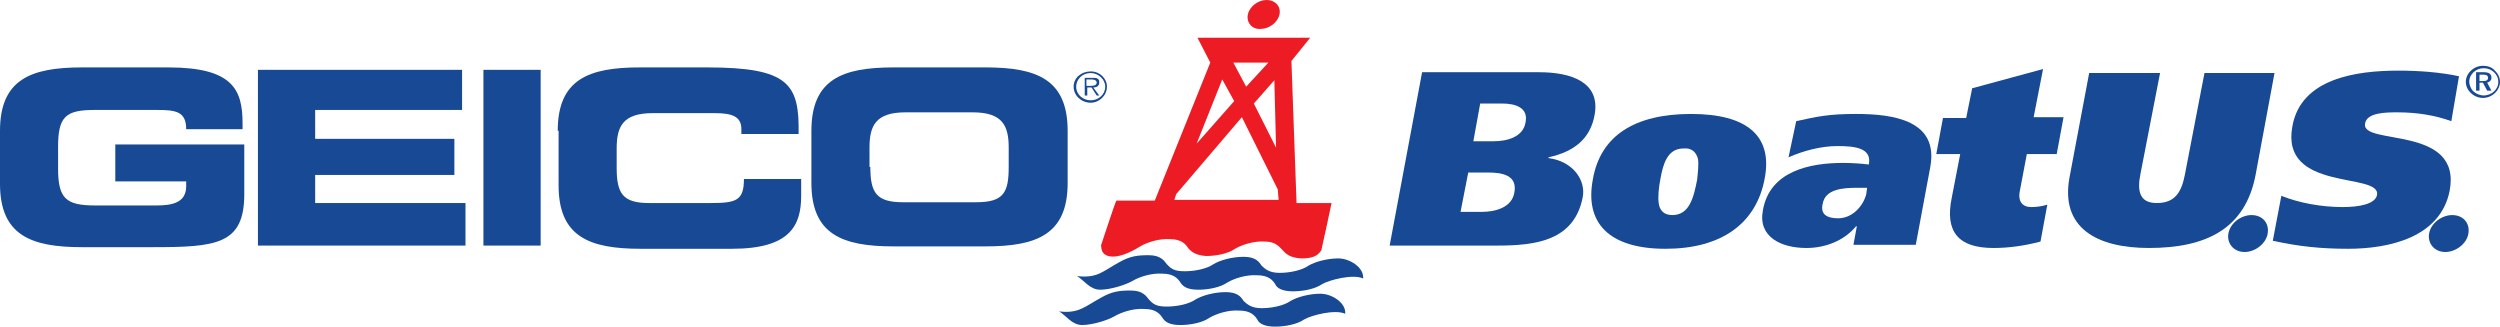 <svg width="199" height="26" viewBox="0 0 199 26" fill="none" xmlns="http://www.w3.org/2000/svg">
<path d="M85.732 21.975C86.276 22.295 86.752 23.061 87.568 23.061C88.384 23.061 89.608 22.678 90.152 22.359C90.695 22.039 91.647 21.72 92.531 21.784C93.415 21.784 93.755 22.167 93.959 22.486C94.163 22.806 94.503 23.061 95.387 23.061C96.203 23.061 97.154 22.87 97.698 22.486C98.242 22.167 99.194 21.848 100.078 21.912C100.962 21.912 101.302 22.295 101.505 22.614C101.641 22.934 102.049 23.189 102.933 23.189C103.749 23.189 104.701 22.997 105.245 22.614C105.789 22.295 107.692 21.784 108.508 22.167C108.576 21.273 107.42 20.57 106.537 20.57C105.653 20.57 104.701 20.826 104.157 21.145C103.613 21.528 102.661 21.72 101.845 21.72C101.03 21.72 100.69 21.4 100.418 21.145C100.214 20.826 99.942 20.442 98.99 20.442C98.106 20.442 97.154 20.698 96.61 21.017C96.067 21.401 95.115 21.592 94.299 21.592C93.483 21.592 93.211 21.401 92.871 21.017C92.667 20.762 92.395 20.314 91.443 20.314C90.559 20.314 89.948 20.378 89.064 20.889C87.772 21.592 87.364 22.167 85.732 21.975Z" fill="#174995"/>
<path d="M84.305 24.786C84.849 25.106 85.325 25.872 86.14 25.872C86.956 25.872 88.18 25.489 88.724 25.169C89.268 24.85 90.22 24.531 91.103 24.595C91.987 24.595 92.327 24.978 92.531 25.297C92.735 25.617 93.075 25.872 93.959 25.872C94.775 25.872 95.727 25.68 96.27 25.297C96.814 24.978 97.766 24.658 98.65 24.722C99.534 24.722 99.874 25.106 100.078 25.425C100.214 25.744 100.622 26 101.506 26C102.321 26 103.273 25.808 103.817 25.425C104.361 25.106 106.265 24.595 107.081 24.978C107.149 24.084 105.993 23.381 105.109 23.381C104.225 23.381 103.273 23.636 102.729 23.956C102.185 24.339 101.234 24.531 100.418 24.531C99.602 24.531 99.262 24.211 98.99 23.956C98.786 23.636 98.514 23.253 97.562 23.253C96.678 23.253 95.727 23.509 95.183 23.828C94.639 24.211 93.687 24.403 92.871 24.403C92.055 24.403 91.783 24.211 91.443 23.828C91.239 23.572 90.968 23.125 90.016 23.125C89.132 23.125 88.52 23.189 87.636 23.7C86.344 24.403 85.868 24.978 84.305 24.786Z" fill="#174995"/>
<path d="M99.33 1.15C99.466 0.511 100.146 0 100.826 0C101.506 0 101.982 0.511 101.846 1.15C101.71 1.789 101.03 2.3 100.35 2.3C99.67 2.364 99.194 1.789 99.33 1.15ZM98.242 8.049L95.251 11.435L97.29 6.324L98.242 8.049ZM101.574 11.754L99.806 8.241L101.438 6.388L101.574 11.754ZM93.619 15.46L98.854 9.327L101.71 15.076L101.778 15.907H93.483L93.619 15.46ZM100.962 4.983L99.194 6.899L98.174 4.983H100.962ZM102.797 4.855L104.293 3.002H95.319L96.338 4.983L91.919 15.97H88.86C88.792 16.034 87.636 19.548 87.636 19.548C87.704 19.612 87.568 20.059 88.044 20.314C88.86 20.698 90.152 19.995 90.763 19.612C91.307 19.292 92.259 18.973 93.143 19.037C94.027 19.037 94.367 19.42 94.571 19.74C94.843 20.059 95.183 20.314 95.999 20.378C96.814 20.378 97.766 20.187 98.31 19.803C98.854 19.484 99.806 19.165 100.69 19.229C101.574 19.229 101.846 19.676 102.117 19.931C102.389 20.251 102.729 20.506 103.545 20.57C104.361 20.57 104.837 20.442 105.177 19.931C105.177 19.931 105.993 16.226 105.993 16.162H103.205L102.797 4.855Z" fill="#ED1C24"/>
<path d="M0 10.413C0 6.324 2.448 5.366 6.527 5.366H13.394C18.561 5.366 19.308 7.155 19.308 9.838V10.285H14.821C14.821 8.879 14.005 8.752 12.51 8.752H7.547C5.235 8.752 4.623 9.263 4.623 11.69V13.415C4.623 15.779 5.235 16.354 7.547 16.354H12.442C13.665 16.354 14.821 16.162 14.821 14.82V14.437H9.178V11.499H19.445V15.459C19.445 19.484 17.201 19.675 12.102 19.675H6.527C2.448 19.675 0 18.717 0 14.629V10.413Z" fill="#174995"/>
<path d="M20.532 5.558H36.781V8.752H25.087V11.052H36.169V13.926H25.087V16.162H37.053V19.548H20.532V5.558Z" fill="#174995"/>
<path d="M43.036 5.558H38.481V19.548H43.036V5.558Z" fill="#174995"/>
<path d="M44.396 10.413C44.396 6.324 46.844 5.366 50.923 5.366H56.294C62.821 5.366 63.637 6.707 63.569 10.668H59.014V10.285C59.014 9.263 58.266 9.007 56.906 9.007H51.943C49.563 9.007 49.087 10.093 49.087 11.818V13.351C49.087 15.396 49.563 16.162 51.671 16.162H56.566C58.605 16.162 59.217 15.97 59.217 14.246H63.773V15.587C63.773 17.951 62.889 19.803 58.266 19.803H50.991C46.912 19.803 44.464 18.845 44.464 14.757V10.413H44.396Z" fill="#174995"/>
<path d="M69.279 13.287C69.279 15.332 69.755 16.098 71.863 16.098H77.71C79.886 16.098 80.293 15.332 80.293 13.287V11.754C80.293 10.029 79.818 8.943 77.438 8.943H72.067C69.688 8.943 69.212 10.029 69.212 11.754V13.287H69.279ZM64.588 10.413C64.588 6.324 67.036 5.366 71.115 5.366H78.458C82.537 5.366 84.985 6.324 84.985 10.413V14.565C84.985 18.653 82.537 19.612 78.458 19.612H71.115C67.036 19.612 64.588 18.653 64.588 14.565V10.413Z" fill="#174995"/>
<path d="M86.752 6.835C86.956 6.835 87.296 6.835 87.296 6.58C87.296 6.388 87.092 6.324 86.888 6.324H86.48V6.835H86.752ZM87.5 7.602H87.296L86.888 6.963H86.548V7.602H86.344V6.196H87.024C87.16 6.196 87.296 6.196 87.364 6.26C87.5 6.324 87.5 6.452 87.5 6.58C87.5 6.835 87.296 6.963 87.024 6.963L87.5 7.602ZM87.976 6.899C87.976 6.324 87.432 5.813 86.82 5.813C86.14 5.813 85.664 6.324 85.664 6.899C85.664 7.538 86.208 7.985 86.82 7.985C87.432 7.985 87.976 7.538 87.976 6.899ZM85.46 6.899C85.46 6.196 86.072 5.685 86.82 5.685C87.568 5.685 88.112 6.26 88.112 6.899C88.112 7.602 87.5 8.177 86.82 8.177C86.072 8.177 85.46 7.602 85.46 6.899Z" fill="#174995"/>
<path d="M197.64 5.238C197.3 5.238 196.96 5.366 196.688 5.622C196.416 5.877 196.28 6.197 196.28 6.516C196.28 6.835 196.416 7.155 196.688 7.41C196.96 7.666 197.3 7.794 197.64 7.794C197.98 7.794 198.32 7.666 198.592 7.41C198.864 7.155 199 6.835 199 6.516C199 6.197 198.864 5.877 198.592 5.622C198.388 5.366 198.048 5.238 197.64 5.238ZM198.864 6.516C198.864 6.835 198.728 7.091 198.524 7.283C198.32 7.474 197.98 7.602 197.708 7.602C197.436 7.602 197.096 7.474 196.892 7.283C196.688 7.091 196.552 6.771 196.552 6.516C196.552 6.197 196.688 5.941 196.892 5.749C197.096 5.558 197.368 5.43 197.708 5.43C198.048 5.43 198.32 5.558 198.524 5.749C198.728 5.941 198.864 6.197 198.864 6.516ZM197.708 5.749H197.096V7.219H197.368V6.58H197.64L197.98 7.219H198.32L197.98 6.58C198.184 6.516 198.32 6.388 198.32 6.197C198.32 5.877 198.116 5.749 197.708 5.749ZM197.64 5.941C197.912 5.941 198.048 6.005 198.048 6.197C198.048 6.388 197.912 6.452 197.64 6.452H197.368V5.941H197.64Z" fill="#174995"/>
<path d="M110.616 19.548H119.182C122.242 19.548 125.301 19.165 125.981 15.715C126.253 14.373 125.233 12.84 123.262 12.585V12.521C125.301 12.074 126.593 11.052 126.933 9.135C127.409 6.516 125.029 5.749 122.514 5.749H113.199L110.616 19.548ZM118.502 13.735C119.522 13.735 120.814 13.926 120.542 15.332C120.338 16.545 118.978 16.865 117.959 16.865H116.259L116.871 13.735H118.502ZM119.59 8.241C120.61 8.241 121.698 8.56 121.426 9.774C121.222 10.924 119.93 11.243 118.91 11.243H117.279L117.823 8.241H119.59Z" fill="#174995"/>
<path d="M126.797 14.246C126.117 17.759 128.089 19.803 132.576 19.803C136.995 19.803 139.783 17.823 140.462 14.246C141.142 10.796 139.035 9.071 134.616 9.071C130.128 9.071 127.409 10.796 126.797 14.246ZM135.159 12.649C135.227 13.096 135.159 13.671 135.091 14.31C134.819 15.715 134.48 17.12 133.12 17.12C132.44 17.12 132.1 16.737 132.032 16.162C131.964 15.651 132.032 14.948 132.168 14.246C132.372 13.096 132.712 11.818 134.004 11.818C134.684 11.754 135.023 12.138 135.159 12.649Z" fill="#174995"/>
<path d="M142.366 12.521C143.522 12.01 144.95 11.627 146.242 11.627C147.601 11.627 149.029 11.754 148.757 13.096C148.281 13.032 147.465 12.968 146.717 12.968C144.066 12.968 140.871 13.607 140.327 16.737C139.919 18.845 141.754 19.74 143.794 19.74C145.29 19.74 146.785 19.165 147.737 18.015H147.805L147.533 19.484H152.496L153.652 13.287C154.332 9.582 150.729 9.071 147.737 9.071C145.63 9.071 144.678 9.263 142.978 9.646L142.366 12.521ZM146.31 17.376C145.426 17.376 144.882 17.056 145.086 16.226C145.29 15.012 146.785 14.948 147.873 14.948H148.621L148.553 15.46C148.349 16.29 147.533 17.376 146.31 17.376Z" fill="#174995"/>
<path d="M154.672 9.327L154.128 12.265H156.032L155.352 15.779C154.808 18.462 155.896 19.74 158.683 19.74C159.975 19.74 161.199 19.548 162.423 19.229L162.966 16.29C162.559 16.418 162.151 16.482 161.675 16.482C160.995 16.482 160.587 16.034 160.791 15.14L161.335 12.265H163.714L164.258 9.327H161.879L162.627 5.494L156.984 7.027L156.508 9.391H154.672V9.327Z" fill="#174995"/>
<path d="M177.38 18.59C177.516 17.759 178.4 17.12 179.215 17.12C180.099 17.12 180.643 17.759 180.507 18.59C180.371 19.42 179.487 20.059 178.672 20.059C177.788 20.059 177.244 19.356 177.38 18.59Z" fill="#174995"/>
<path d="M193.357 18.59C193.493 17.759 194.377 17.12 195.193 17.12C196.077 17.12 196.62 17.759 196.484 18.59C196.349 19.42 195.465 20.059 194.649 20.059C193.765 20.059 193.221 19.356 193.357 18.59Z" fill="#174995"/>
<path d="M171.941 5.813H166.298L164.734 14.118C163.986 18.142 166.91 19.739 171.057 19.739C175.544 19.739 178.74 18.27 179.556 13.862L181.051 5.813H175.476L173.913 13.926C173.641 15.268 173.165 16.162 171.669 16.162C170.309 16.162 170.105 15.204 170.377 13.862L171.941 5.813Z" fill="#174995"/>
<path d="M195.737 6.069C194.241 5.749 192.541 5.622 190.909 5.622C187.51 5.622 183.159 6.26 182.479 10.029C181.459 15.332 189.55 13.671 189.21 15.523C189.074 16.226 187.85 16.482 186.49 16.482C184.791 16.482 183.023 16.162 181.595 15.587L180.915 19.165C182.955 19.612 184.723 19.803 186.898 19.803C190.162 19.803 194.241 18.909 194.989 15.204C196.008 9.902 187.918 11.627 188.258 9.838C188.394 8.943 189.958 8.943 190.841 8.943C192.473 8.943 193.901 9.199 195.125 9.646L195.737 6.069Z" fill="#174995"/>
</svg>

